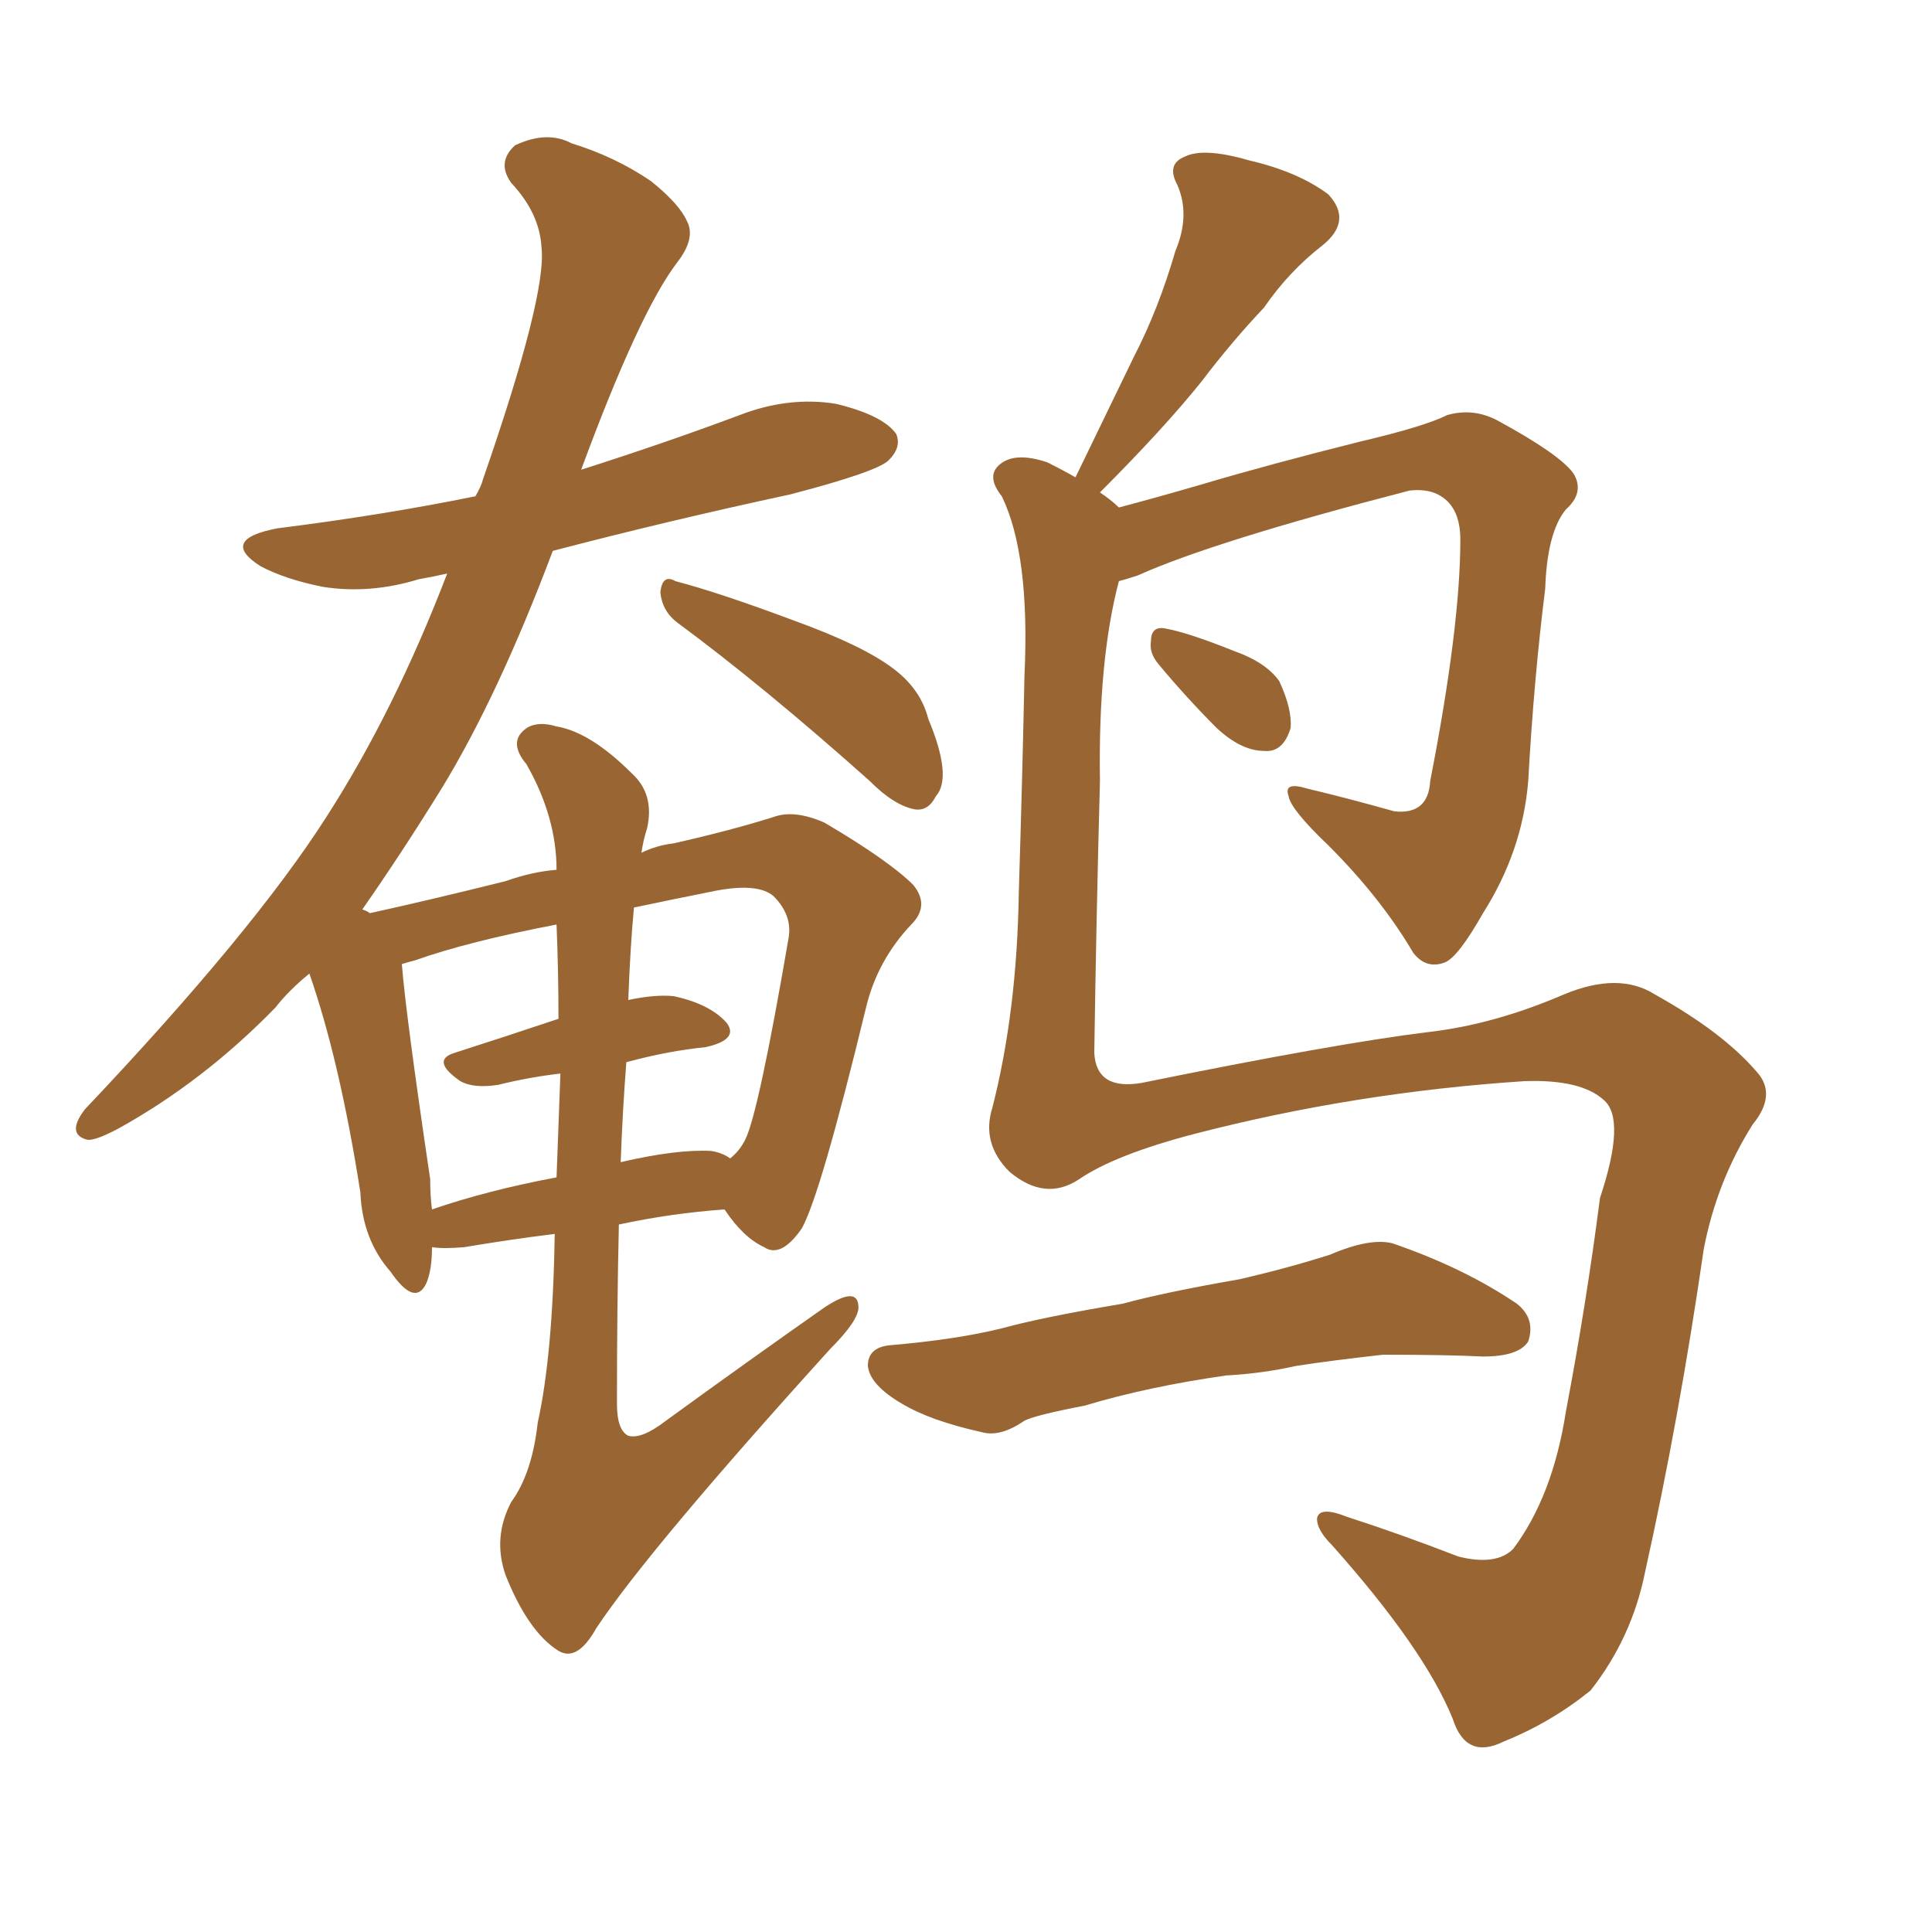 <svg xmlns="http://www.w3.org/2000/svg" xmlns:xlink="http://www.w3.org/1999/xlink" width="150" height="150"><path fill="#996633" padding="10" d="M52.59 48.34L52.59 48.34Q51.42 47.46 51.27 46.00L51.27 46.00Q51.42 44.53 52.44 45.12L52.44 45.12Q55.81 46.00 61.67 48.19L61.67 48.19Q66.94 50.10 69.29 51.86L69.29 51.86Q71.48 53.47 72.07 55.81L72.07 55.81Q73.97 60.35 72.66 61.82L72.66 61.82Q72.07 62.99 71.04 62.84L71.04 62.84Q69.43 62.55 67.53 60.64L67.53 60.64Q59.33 53.32 52.59 48.34ZM43.07 95.80L43.07 95.80Q39.55 96.24 36.04 96.83L36.04 96.83Q34.42 96.97 33.54 96.83L33.54 96.83Q33.54 98.58 33.11 99.61L33.11 99.61Q32.23 101.51 30.32 98.73L30.32 98.73Q28.13 96.24 27.98 92.58L27.98 92.58Q26.37 82.32 24.02 75.59L24.02 75.59Q22.41 76.90 21.39 78.22L21.39 78.22Q15.82 83.94 9.23 87.60L9.23 87.60Q7.32 88.62 6.74 88.48L6.74 88.48Q5.13 88.04 6.59 86.13L6.59 86.13Q19.63 72.36 25.34 63.43L25.34 63.43Q30.62 55.22 34.72 44.53L34.72 44.53Q33.40 44.82 32.52 44.97L32.52 44.97Q28.71 46.14 25.05 45.56L25.05 45.56Q22.12 44.97 20.21 43.95L20.21 43.95Q16.99 41.89 21.53 41.02L21.53 41.02Q29.74 39.99 36.91 38.53L36.91 38.53Q37.35 37.79 37.50 37.21L37.50 37.21Q42.48 22.85 42.04 19.19L42.04 19.19Q41.89 16.55 39.70 14.21L39.70 14.21Q38.53 12.60 39.99 11.28L39.99 11.28Q42.48 10.11 44.38 11.13L44.38 11.13Q47.75 12.16 50.54 14.06L50.54 14.06Q52.73 15.82 53.32 17.14L53.32 17.14Q54.05 18.46 52.59 20.36L52.59 20.36Q49.66 24.17 45.12 36.47L45.12 36.47Q51.56 34.42 57.42 32.23L57.42 32.23Q61.23 30.76 64.89 31.35L64.89 31.35Q68.55 32.23 69.58 33.69L69.58 33.69Q70.02 34.72 68.99 35.74L68.99 35.74Q68.12 36.62 61.38 38.38L61.38 38.38Q51.86 40.43 42.92 42.77L42.92 42.77Q38.67 54.05 34.28 61.23L34.28 61.23Q31.20 66.21 28.13 70.61L28.13 70.61Q28.56 70.75 28.71 70.90L28.71 70.90Q33.40 69.87 39.26 68.41L39.26 68.41Q41.31 67.68 43.21 67.53L43.21 67.53Q43.21 63.43 40.87 59.33L40.87 59.33Q39.40 57.57 40.87 56.54L40.87 56.54Q41.75 55.96 43.21 56.40L43.21 56.40Q45.85 56.84 49.07 60.06L49.07 60.06Q50.83 61.67 50.24 64.31L50.24 64.31Q49.95 65.19 49.80 66.21L49.80 66.21Q50.98 65.63 52.29 65.48L52.29 65.48Q56.84 64.45 60.06 63.43L60.06 63.43Q61.67 62.84 64.01 63.87L64.01 63.87Q68.99 66.80 70.90 68.70L70.90 68.70Q72.22 70.31 70.75 71.78L70.75 71.78Q68.12 74.56 67.24 78.22L67.24 78.22L67.24 78.22Q63.72 92.72 62.26 95.36L62.26 95.36Q60.64 97.71 59.33 96.83L59.33 96.83Q57.71 96.09 56.25 93.90L56.25 93.90Q52.15 94.19 48.05 95.07L48.05 95.07Q47.90 101.37 47.90 108.98L47.90 108.98Q47.90 111.04 48.78 111.47L48.78 111.47Q49.80 111.77 51.71 110.30L51.71 110.30Q58.15 105.62 64.01 101.51L64.01 101.51Q66.65 99.76 66.65 101.51L66.65 101.51Q66.65 102.54 64.45 104.74L64.45 104.74Q50.39 120.26 46.29 126.42L46.29 126.42Q44.82 129.05 43.36 128.17L43.36 128.17Q41.02 126.71 39.26 122.31L39.26 122.31Q38.23 119.38 39.70 116.60L39.70 116.60Q41.31 114.40 41.75 110.45L41.75 110.45Q42.92 105.18 43.07 95.80ZM48.63 82.47L48.63 82.47Q48.34 86.13 48.19 90.23L48.19 90.23Q52.59 89.21 55.22 89.36L55.22 89.36Q56.10 89.50 56.69 89.94L56.69 89.94Q57.42 89.36 57.86 88.48L57.86 88.48Q58.89 86.43 61.23 72.80L61.23 72.80Q61.52 71.04 60.06 69.58L60.06 69.58Q58.89 68.55 55.66 69.14L55.66 69.14Q52.00 69.87 49.22 70.46L49.22 70.46Q48.93 73.54 48.78 77.64L48.78 77.64Q50.83 77.20 52.29 77.34L52.29 77.34Q55.08 77.93 56.40 79.39L56.40 79.39Q57.42 80.71 54.79 81.30L54.79 81.30Q51.86 81.59 48.63 82.47ZM43.36 79.10L43.36 79.10Q43.36 75.44 43.21 71.78L43.21 71.78Q36.33 73.10 32.23 74.56L32.23 74.56Q31.64 74.71 31.20 74.85L31.20 74.85Q31.49 78.66 33.40 91.55L33.40 91.55Q33.40 92.87 33.54 93.90L33.54 93.90Q37.79 92.43 43.21 91.41L43.21 91.41Q43.36 87.45 43.51 83.35L43.51 83.35Q41.02 83.64 38.67 84.23L38.67 84.23Q36.77 84.52 35.74 83.94L35.74 83.94Q33.40 82.32 35.30 81.74L35.30 81.74Q38.96 80.57 43.36 79.10ZM86.87 45.12L86.87 45.12Q85.25 51.27 85.40 60.64L85.40 60.64Q85.11 71.48 84.96 81.74L84.96 81.74Q85.11 84.67 88.62 84.08L88.62 84.08Q103.71 81.01 110.89 80.13L110.89 80.13Q116.02 79.54 121.44 77.20L121.44 77.20Q125.68 75.44 128.47 77.20L128.47 77.20Q133.74 80.13 136.38 83.20L136.38 83.20Q137.99 84.96 136.08 87.30L136.08 87.30Q133.30 91.70 132.28 96.97L132.28 96.97Q130.37 110.16 127.73 122.02L127.73 122.02Q126.71 127.15 123.49 131.25L123.49 131.25Q120.41 133.74 116.75 135.21L116.75 135.21Q113.82 136.67 112.79 133.45L112.79 133.45Q110.60 128.03 103.42 119.97L103.42 119.97Q102.25 118.80 102.25 117.92L102.25 117.92Q102.39 116.89 104.59 117.77L104.59 117.77Q108.69 119.09 113.23 120.85L113.23 120.85Q116.16 121.58 117.48 120.26L117.48 120.26Q120.56 116.16 121.58 109.57L121.58 109.57Q123.19 101.07 124.22 93.02L124.22 93.02Q126.27 86.87 124.51 85.40L124.51 85.40Q122.75 83.79 118.36 83.94L118.36 83.94Q105.18 84.81 92.72 88.04L92.72 88.04Q86.57 89.65 83.79 91.55L83.79 91.55Q81.15 93.31 78.37 90.97L78.37 90.97Q76.17 88.77 77.05 85.99L77.05 85.99Q78.96 78.52 79.10 69.29L79.10 69.29Q79.39 59.91 79.54 52.44L79.54 52.44Q79.98 43.07 77.78 38.53L77.78 38.53Q76.61 37.06 77.49 36.18L77.49 36.18Q78.66 35.01 81.30 35.89L81.30 35.89Q82.47 36.47 83.50 37.06L83.50 37.06Q85.84 32.23 88.04 27.69L88.04 27.69Q89.94 24.02 91.26 19.48L91.26 19.48Q92.43 16.70 91.41 14.36L91.41 14.36Q90.53 12.74 91.99 12.16L91.99 12.16Q93.46 11.43 96.97 12.45L96.97 12.45Q100.78 13.33 103.13 15.09L103.13 15.09Q105.03 17.14 102.69 19.04L102.69 19.04Q100.05 21.09 98.14 23.88L98.14 23.88Q95.65 26.51 93.31 29.59L93.31 29.59Q90.38 33.25 85.40 38.23L85.40 38.23Q86.28 38.82 86.87 39.40L86.87 39.40Q89.65 38.67 93.16 37.65L93.16 37.65Q98.58 36.04 105.62 34.28L105.62 34.28Q110.60 33.11 112.35 32.23L112.35 32.23Q114.40 31.64 116.31 32.67L116.31 32.67Q121.14 35.30 122.17 36.77L122.17 36.77Q123.05 38.23 121.58 39.55L121.58 39.55Q120.12 41.31 119.97 45.70L119.97 45.70Q119.09 52.73 118.65 60.64L118.65 60.64Q118.21 66.06 115.14 70.90L115.14 70.90Q113.23 74.27 112.21 74.71L112.21 74.71Q110.74 75.29 109.72 73.97L109.72 73.97Q107.23 69.73 103.13 65.63L103.13 65.63Q100.20 62.84 100.05 61.82L100.05 61.82Q99.61 60.64 101.51 61.23L101.51 61.23Q104.59 61.96 108.25 62.99L108.25 62.99Q110.89 63.28 111.04 60.64L111.04 60.64Q113.38 48.63 113.38 41.89L113.38 41.89Q113.38 39.26 111.62 38.38L111.62 38.38Q110.74 37.94 109.42 38.09L109.42 38.09Q94.19 42.04 88.33 44.68L88.33 44.68Q87.45 44.97 86.87 45.12ZM89.94 51.56L89.94 51.56Q89.21 50.68 89.36 49.80L89.36 49.80Q89.36 48.63 90.38 48.78L90.38 48.78Q92.14 49.07 95.80 50.54L95.80 50.54Q98.29 51.42 99.32 52.88L99.32 52.88Q100.34 55.08 100.20 56.54L100.20 56.54Q99.61 58.45 98.14 58.30L98.14 58.30Q96.39 58.30 94.48 56.54L94.48 56.54Q92.14 54.20 89.94 51.56ZM95.21 106.79L95.21 106.79L95.21 106.79Q89.06 107.67 84.23 109.13L84.23 109.13Q80.42 109.86 79.54 110.30L79.54 110.30Q77.64 111.62 76.17 111.18L76.17 111.18Q72.22 110.30 70.02 108.98L70.02 108.98Q67.53 107.52 67.38 106.05L67.38 106.05Q67.38 104.59 69.14 104.44L69.14 104.44Q74.27 104.00 77.78 103.13L77.78 103.13Q81.01 102.25 87.16 101.22L87.16 101.22Q90.38 100.34 96.24 99.32L96.24 99.32Q100.05 98.44 103.27 97.41L103.27 97.41Q106.35 96.09 108.11 96.53L108.11 96.53Q113.67 98.44 117.77 101.22L117.77 101.22Q119.24 102.39 118.65 104.15L118.65 104.15Q117.92 105.32 115.14 105.32L115.14 105.32Q112.35 105.18 107.37 105.18L107.37 105.18Q103.42 105.62 100.63 106.05L100.63 106.05Q98.00 106.64 95.21 106.79Z"/></svg>